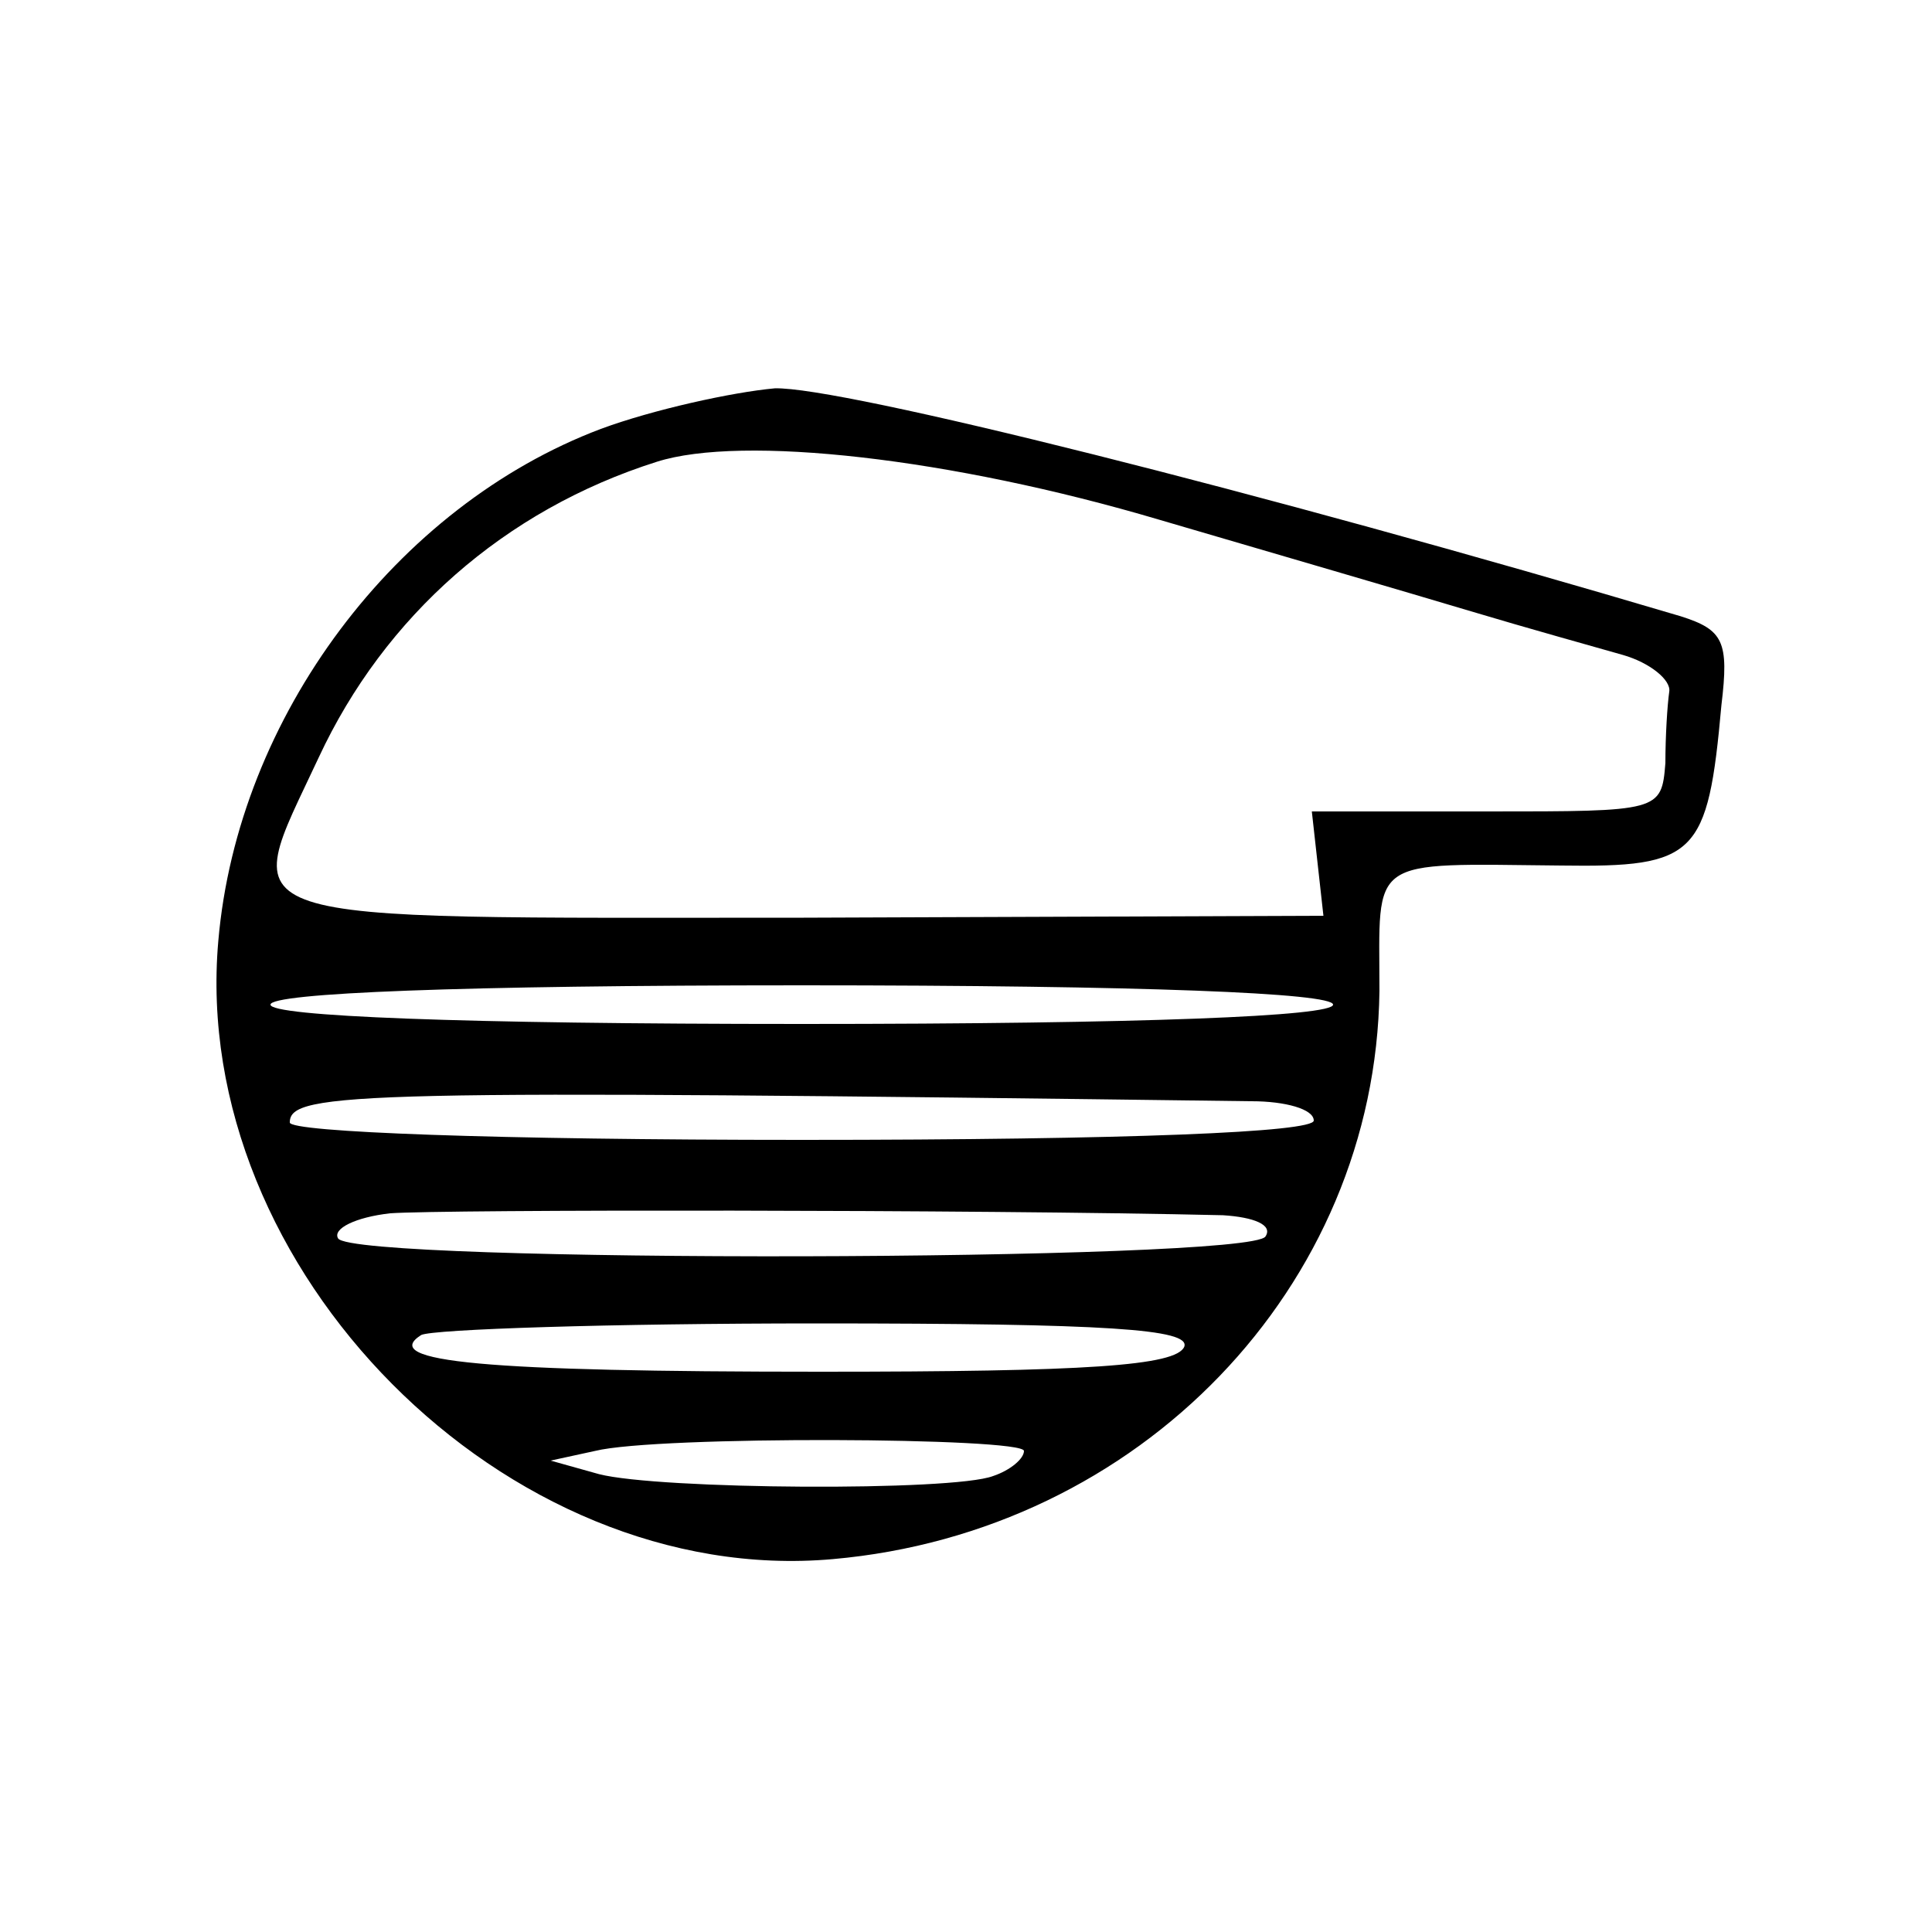 <?xml version="1.0" standalone="no"?>
<!DOCTYPE svg PUBLIC "-//W3C//DTD SVG 20010904//EN"
 "http://www.w3.org/TR/2001/REC-SVG-20010904/DTD/svg10.dtd">
<svg version="1.0" xmlns="http://www.w3.org/2000/svg"
 width="100pt" height="100pt" viewBox="0 0 100 100"
 preserveAspectRatio="xMidYMid meet">
<g transform="translate(0,100) scale(0.1,-0.1)"
fill="#000000" stroke="none">
<path d="M311 778 c-106 -40 -188 -149 -198 -265 -15 -170 149 -335 318 -320
159 14 281 141 283 294 0 70 -7 66 94 65 70 -1 76 5 83 83 4 33 1 39 -21 46
-219 65 -435 119 -469 118 -22 -2 -63 -11 -90 -21z m289 -47 c58 -17 130 -38
160 -47 30 -9 66 -19 80 -23 14 -4 25 -13 24 -19 -1 -7 -2 -23 -2 -37 -2 -25
-3 -25 -92 -25 l-91 0 3 -27 3 -27 -269 -1 c-306 0 -292 -5 -251 83 34 73 96
128 175 153 44 14 152 2 260 -30z m90 -251 c0 -6 -98 -10 -275 -10 -177 0
-275 4 -275 10 0 6 98 10 275 10 177 0 275 -4 275 -10z m-42 -50 c17 0 32 -4
32 -10 0 -6 -95 -10 -265 -10 -158 0 -265 4 -265 9 0 16 35 17 498 11z m-15
-59 c16 -1 26 -5 22 -11 -8 -13 -472 -14 -480 -1 -3 5 9 11 27 13 27 2 303 2
431 -1z m-20 -68 c-4 -10 -51 -13 -188 -13 -174 0 -229 5 -207 19 6 3 98 6
205 6 151 0 193 -3 190 -12z m-83 -54 c0 -4 -7 -10 -16 -13 -21 -8 -173 -7
-204 1 l-25 7 23 5 c32 8 222 7 222 0z"/>
</g>
</svg>

